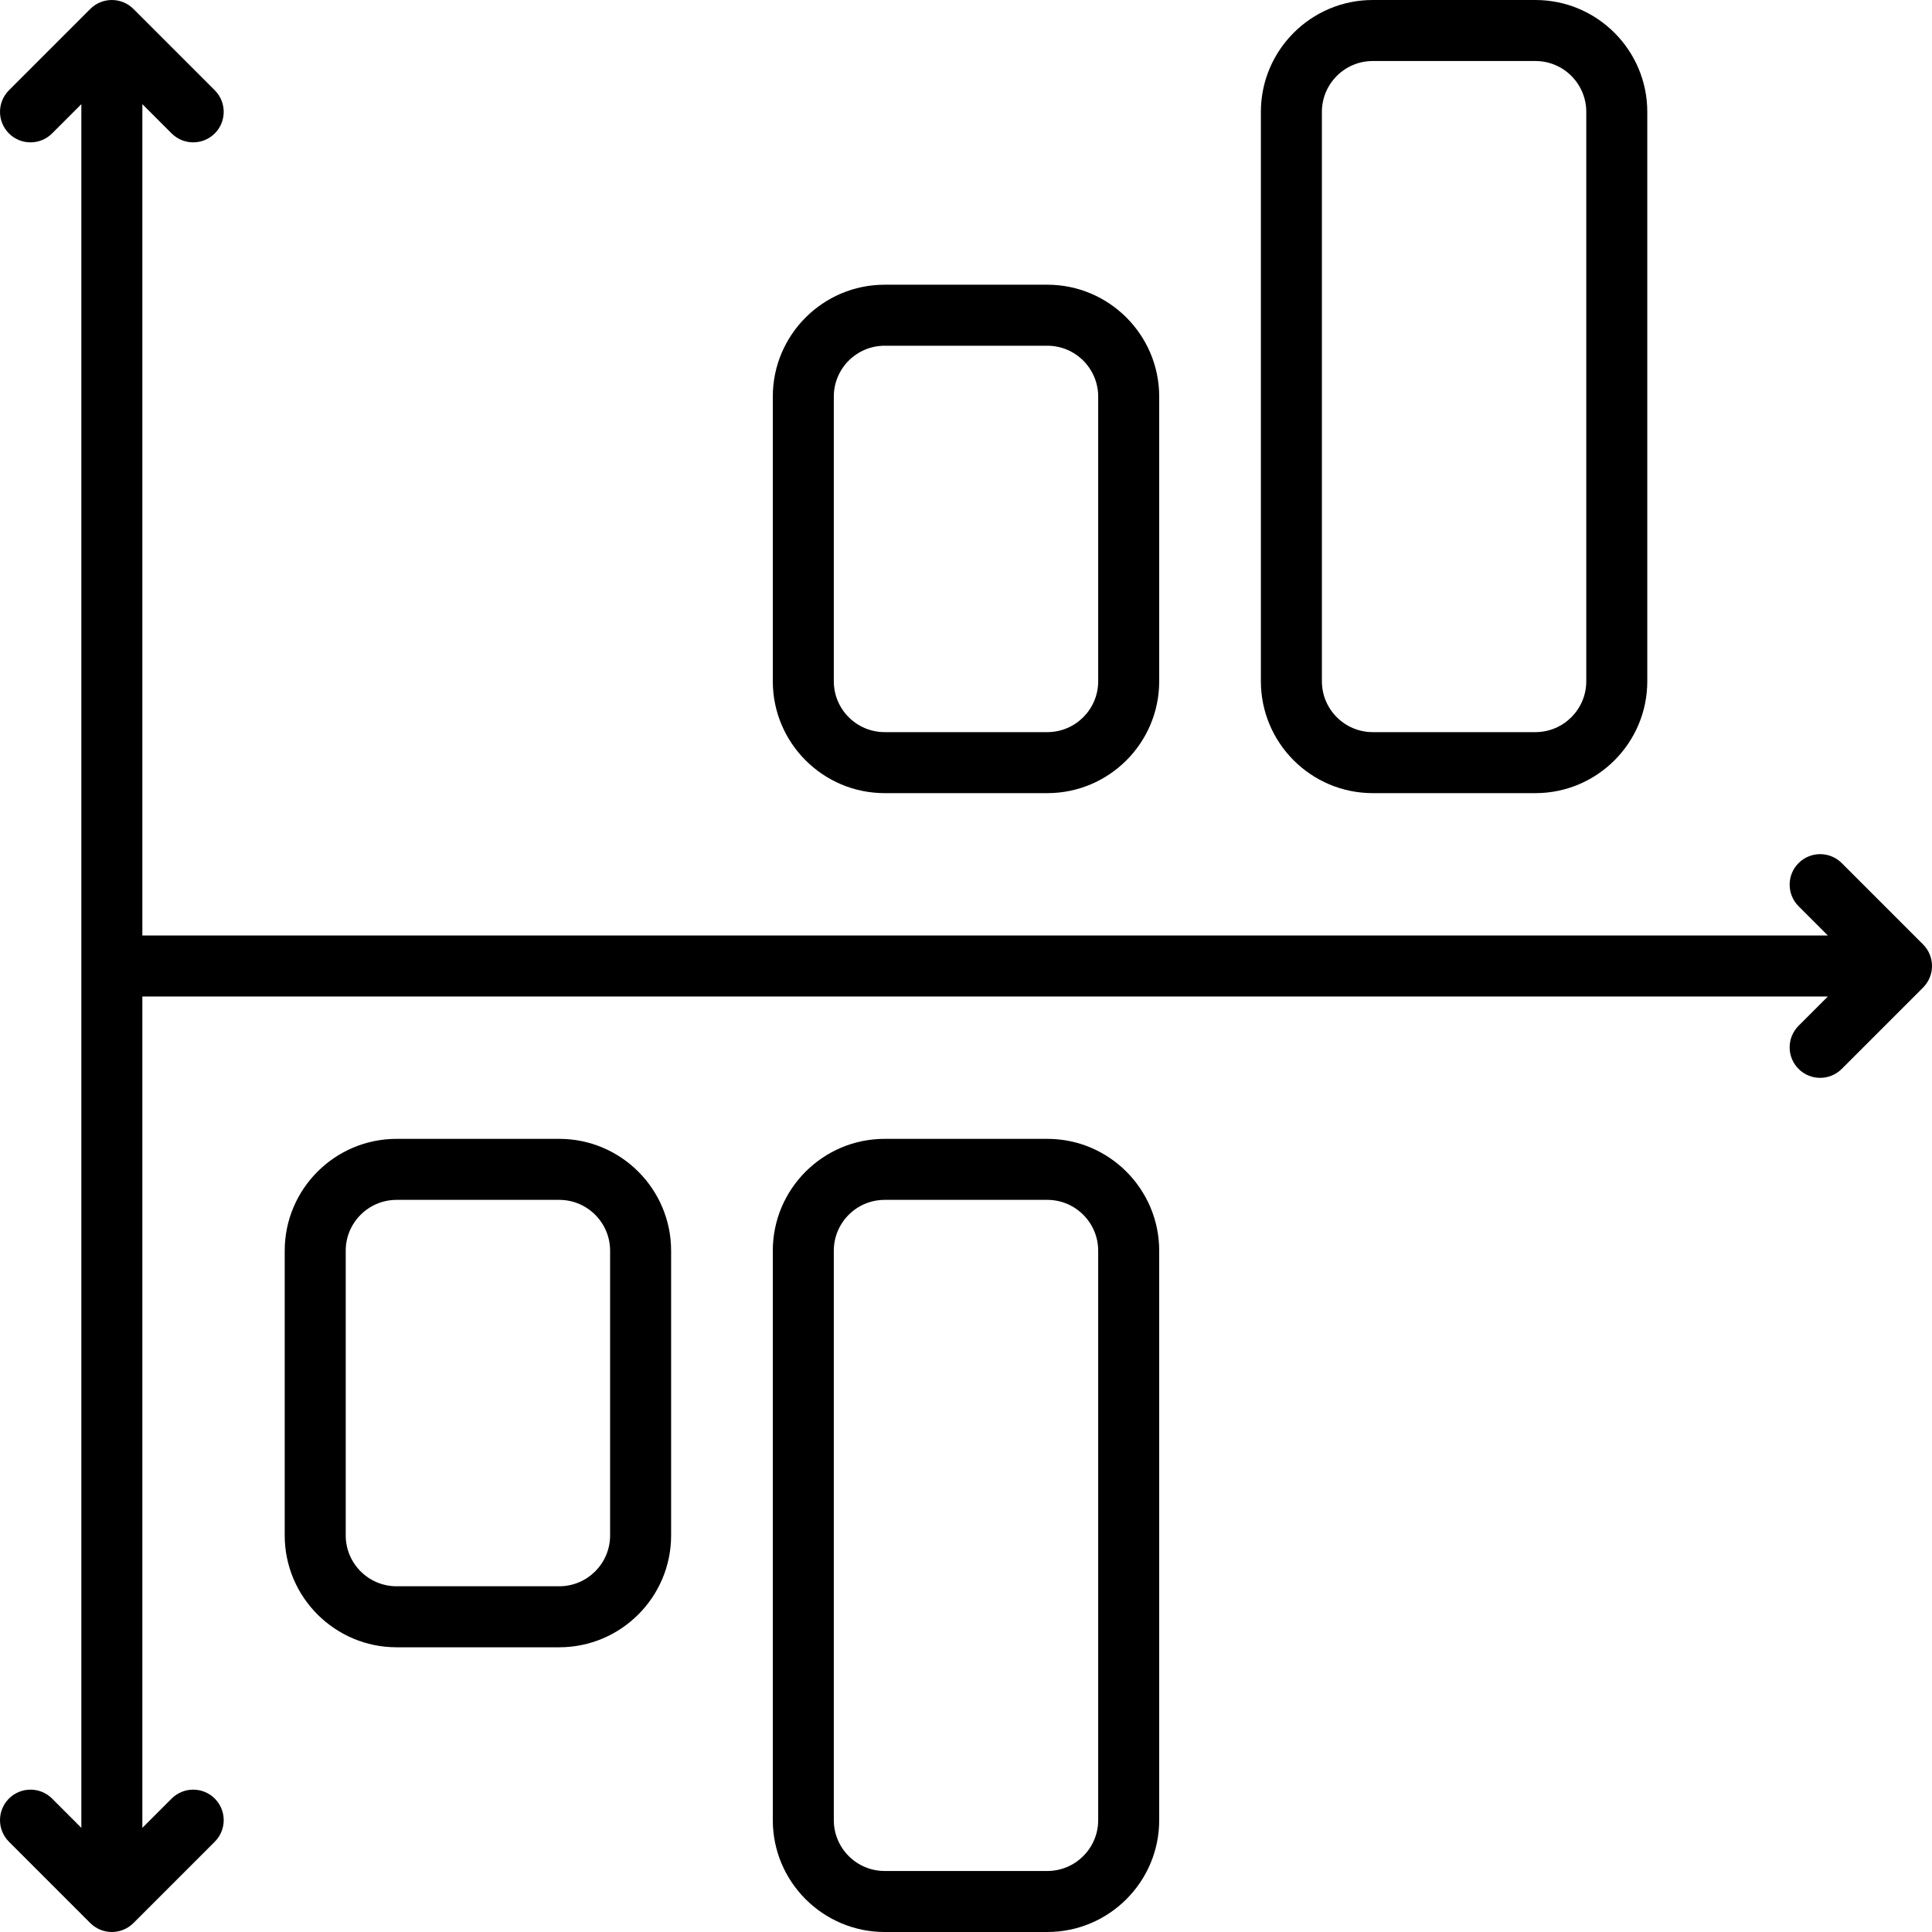 <?xml version="1.0" encoding="iso-8859-1"?>
<!-- Uploaded to: SVG Repo, www.svgrepo.com, Generator: SVG Repo Mixer Tools -->
<svg fill="#000000" height="800px" width="800px" version="1.1" id="Layer_1" xmlns="http://www.w3.org/2000/svg" xmlns:xlink="http://www.w3.org/1999/xlink" 
	 viewBox="0 0 512.002 512.002" xml:space="preserve">
<g>
	<g>
		<g>
			<path d="M363.79,210.19h43.116c16.344,0,29.642-13.298,29.642-29.642V29.643c0-16.344-13.298-29.642-29.642-29.642H363.79
				c-16.344,0-29.642,13.298-29.642,29.642v150.905C334.148,196.892,347.446,210.19,363.79,210.19z M350.317,29.643
				c0-7.43,6.044-13.474,13.474-13.474h43.116c7.43,0,13.474,6.044,13.474,13.474v150.905c0,7.43-6.044,13.474-13.474,13.474H363.79
				c-7.43,0-13.474-6.044-13.474-13.474V29.643z"/>
			<path d="M148.211,301.811h-43.116c-16.344,0-29.642,13.298-29.642,29.642v75.453c0,16.344,13.298,29.642,29.642,29.642h43.116
				c16.344,0,29.642-13.298,29.642-29.642v-75.453C177.853,315.109,164.555,301.811,148.211,301.811z M161.685,406.906
				c0,7.43-6.044,13.474-13.474,13.474h-43.116c-7.43,0-13.474-6.044-13.474-13.474v-75.453c0-7.43,6.044-13.474,13.474-13.474
				h43.116c7.43,0,13.474,6.044,13.474,13.474V406.906z"/>
			<path d="M234.443,210.19h43.116c16.344,0,29.642-13.298,29.642-29.642v-75.453c0-16.344-13.298-29.642-29.642-29.642h-43.116
				c-16.344,0-29.642,13.298-29.642,29.642v75.453C204.801,196.892,218.099,210.19,234.443,210.19z M220.969,105.096
				c0-7.43,6.044-13.474,13.474-13.474h43.116c7.43,0,13.474,6.044,13.474,13.474v75.453c0,7.43-6.044,13.474-13.474,13.474h-43.116
				c-7.43,0-13.474-6.044-13.474-13.474V105.096z"/>
			<path d="M509.634,250.285l-21.558-21.558c-3.157-3.156-8.275-3.156-11.433,0c-3.157,3.157-3.157,8.275,0,11.433l7.758,7.757
				H37.727V27.602l7.758,7.758c3.157,3.156,8.275,3.156,11.433,0c3.157-3.157,3.157-8.275,0-11.433L35.36,2.369
				c-3.157-3.156-8.275-3.156-11.433,0L2.369,23.927c-3.157,3.157-3.157,8.275,0,11.433c3.157,3.156,8.275,3.156,11.433,0
				l7.757-7.758V484.4l-7.758-7.758c-3.157-3.156-8.275-3.156-11.433,0c-3.157,3.157-3.157,8.275,0,11.433l21.558,21.558
				c1.579,1.578,3.649,2.367,5.717,2.367s4.138-0.789,5.716-2.366l21.558-21.558c3.157-3.157,3.157-8.275,0-11.433
				c-3.157-3.156-8.275-3.156-11.433,0l-7.757,7.758V264.086H484.4l-7.758,7.757c-3.157,3.157-3.157,8.275,0,11.433
				c3.157,3.156,8.275,3.156,11.433,0l21.558-21.558C512.791,258.56,512.791,253.442,509.634,250.285z"/>
			<path d="M277.559,301.811h-43.116c-16.344,0-29.642,13.298-29.642,29.642v150.905c0,16.344,13.298,29.642,29.642,29.642h43.116
				c16.344,0,29.642-13.298,29.642-29.642V331.453C307.201,315.109,293.903,301.811,277.559,301.811z M291.032,482.359
				c0,7.43-6.044,13.474-13.474,13.474h-43.116c-7.43,0-13.474-6.044-13.474-13.474V331.453c0-7.43,6.044-13.474,13.474-13.474
				h43.116c7.43,0,13.474,6.044,13.474,13.474V482.359z"/>
		</g>
	</g>
</g>
</svg>